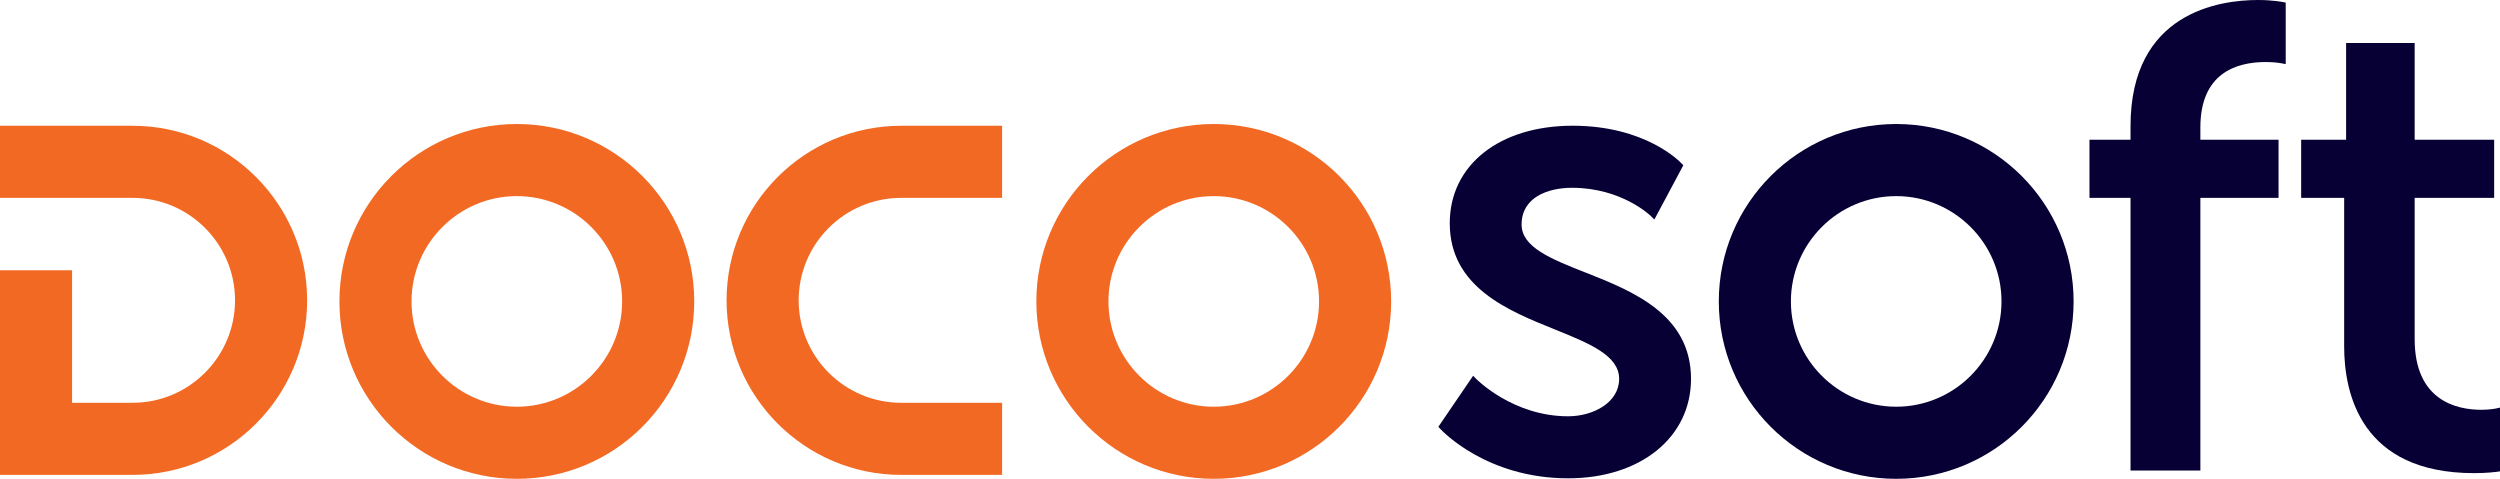 <svg viewBox="0 0 642.47 123.05" xmlns="http://www.w3.org/2000/svg"><path d="m257.53 122.04h-25.95c-24.74 0-44.86-20.12-44.86-44.86s20.12-44.86 44.86-44.86h25.95v18.53h-25.95c-14.52 0-26.33 11.81-26.33 26.33s11.81 26.33 26.33 26.33h25.95z" fill="#f26924"/><path d="m132.82 50.4c14.92 0 27.06 12.14 27.06 27.06s-12.14 27.06-27.06 27.06-27.06-12.14-27.06-27.06 12.14-27.06 27.06-27.06m0-18.53c-25.18 0-45.59 20.41-45.59 45.59s20.41 45.59 45.59 45.59 45.59-20.41 45.59-45.59-20.41-45.59-45.59-45.59z" fill="#f26924"/><path d="m311.92 50.4c14.92 0 27.06 12.14 27.06 27.06s-12.14 27.06-27.06 27.06-27.06-12.14-27.06-27.06 12.14-27.06 27.06-27.06m0-18.53c-25.18 0-45.59 20.41-45.59 45.59s20.41 45.59 45.59 45.59 45.59-20.41 45.59-45.59-20.41-45.59-45.59-45.59z" fill="#f26924"/><g fill="#070034"><path d="m407.37 70.01c-8.77-3.47-16.34-6.47-16.34-12.31 0-6.96 6.69-9.44 12.96-9.44 12.81 0 20.19 7.19 20.26 7.26l.9.89 7.44-13.93-.46-.49c-.37-.39-9.2-9.68-27.98-9.68s-31.58 10.07-31.58 25.05c0 16.41 14.95 22.45 26.97 27.29 8.89 3.59 16.56 6.68 16.56 12.72s-6.6 9.61-13.12 9.61c-14.14 0-23.51-9.5-23.6-9.59l-.8-.83-8.94 13.12.51.55c.48.52 11.91 12.69 32.84 12.69 18.59 0 31.58-10.51 31.58-25.55 0-16.61-15.08-22.58-27.19-27.37z"/><path d="m580.27 0c-9.85 0-32.75 3.16-32.75 32.42v3.49h-10.55v14.94h10.55v70.07h17.95v-70.07h20.09v-14.94h-20.09v-3.16c0-13.89 9.14-16.81 16.81-16.81 2.37 0 3.99.31 4 .32l1.12.22v-15.81l-.76-.15c-.11-.02-2.65-.52-6.38-.52z"/><path d="m642.47 104.75-1.14.25s-1.45.31-3.65.31c-6.4 0-17.14-2.36-17.14-18.15v-36.31h20.43v-14.94h-20.43v-24.86h-17.62v24.86h-11.55v14.94h11.05v38.16c0 12.17 4.34 32.58 33.42 32.58 3.38 0 5.73-.33 5.83-.34l.81-.12v-16.38z"/><path d="m487.3 31.87c-25.18 0-45.59 20.41-45.59 45.59s20.41 45.59 45.59 45.59 45.59-20.41 45.59-45.59-20.41-45.59-45.59-45.59zm0 72.65c-14.92 0-27.06-12.14-27.06-27.06s12.14-27.06 27.06-27.06 27.06 12.14 27.06 27.06-12.14 27.06-27.06 27.06z"/></g><path d="m34.07 32.32h-34.07v18.53h34.07c14.52 0 26.33 11.81 26.33 26.33s-11.81 26.33-26.33 26.33h-15.55v-34.05h-18.52v52.58h34.07c24.74 0 44.86-20.12 44.86-44.86s-20.12-44.86-44.86-44.86z" fill="#f26924"/></svg>